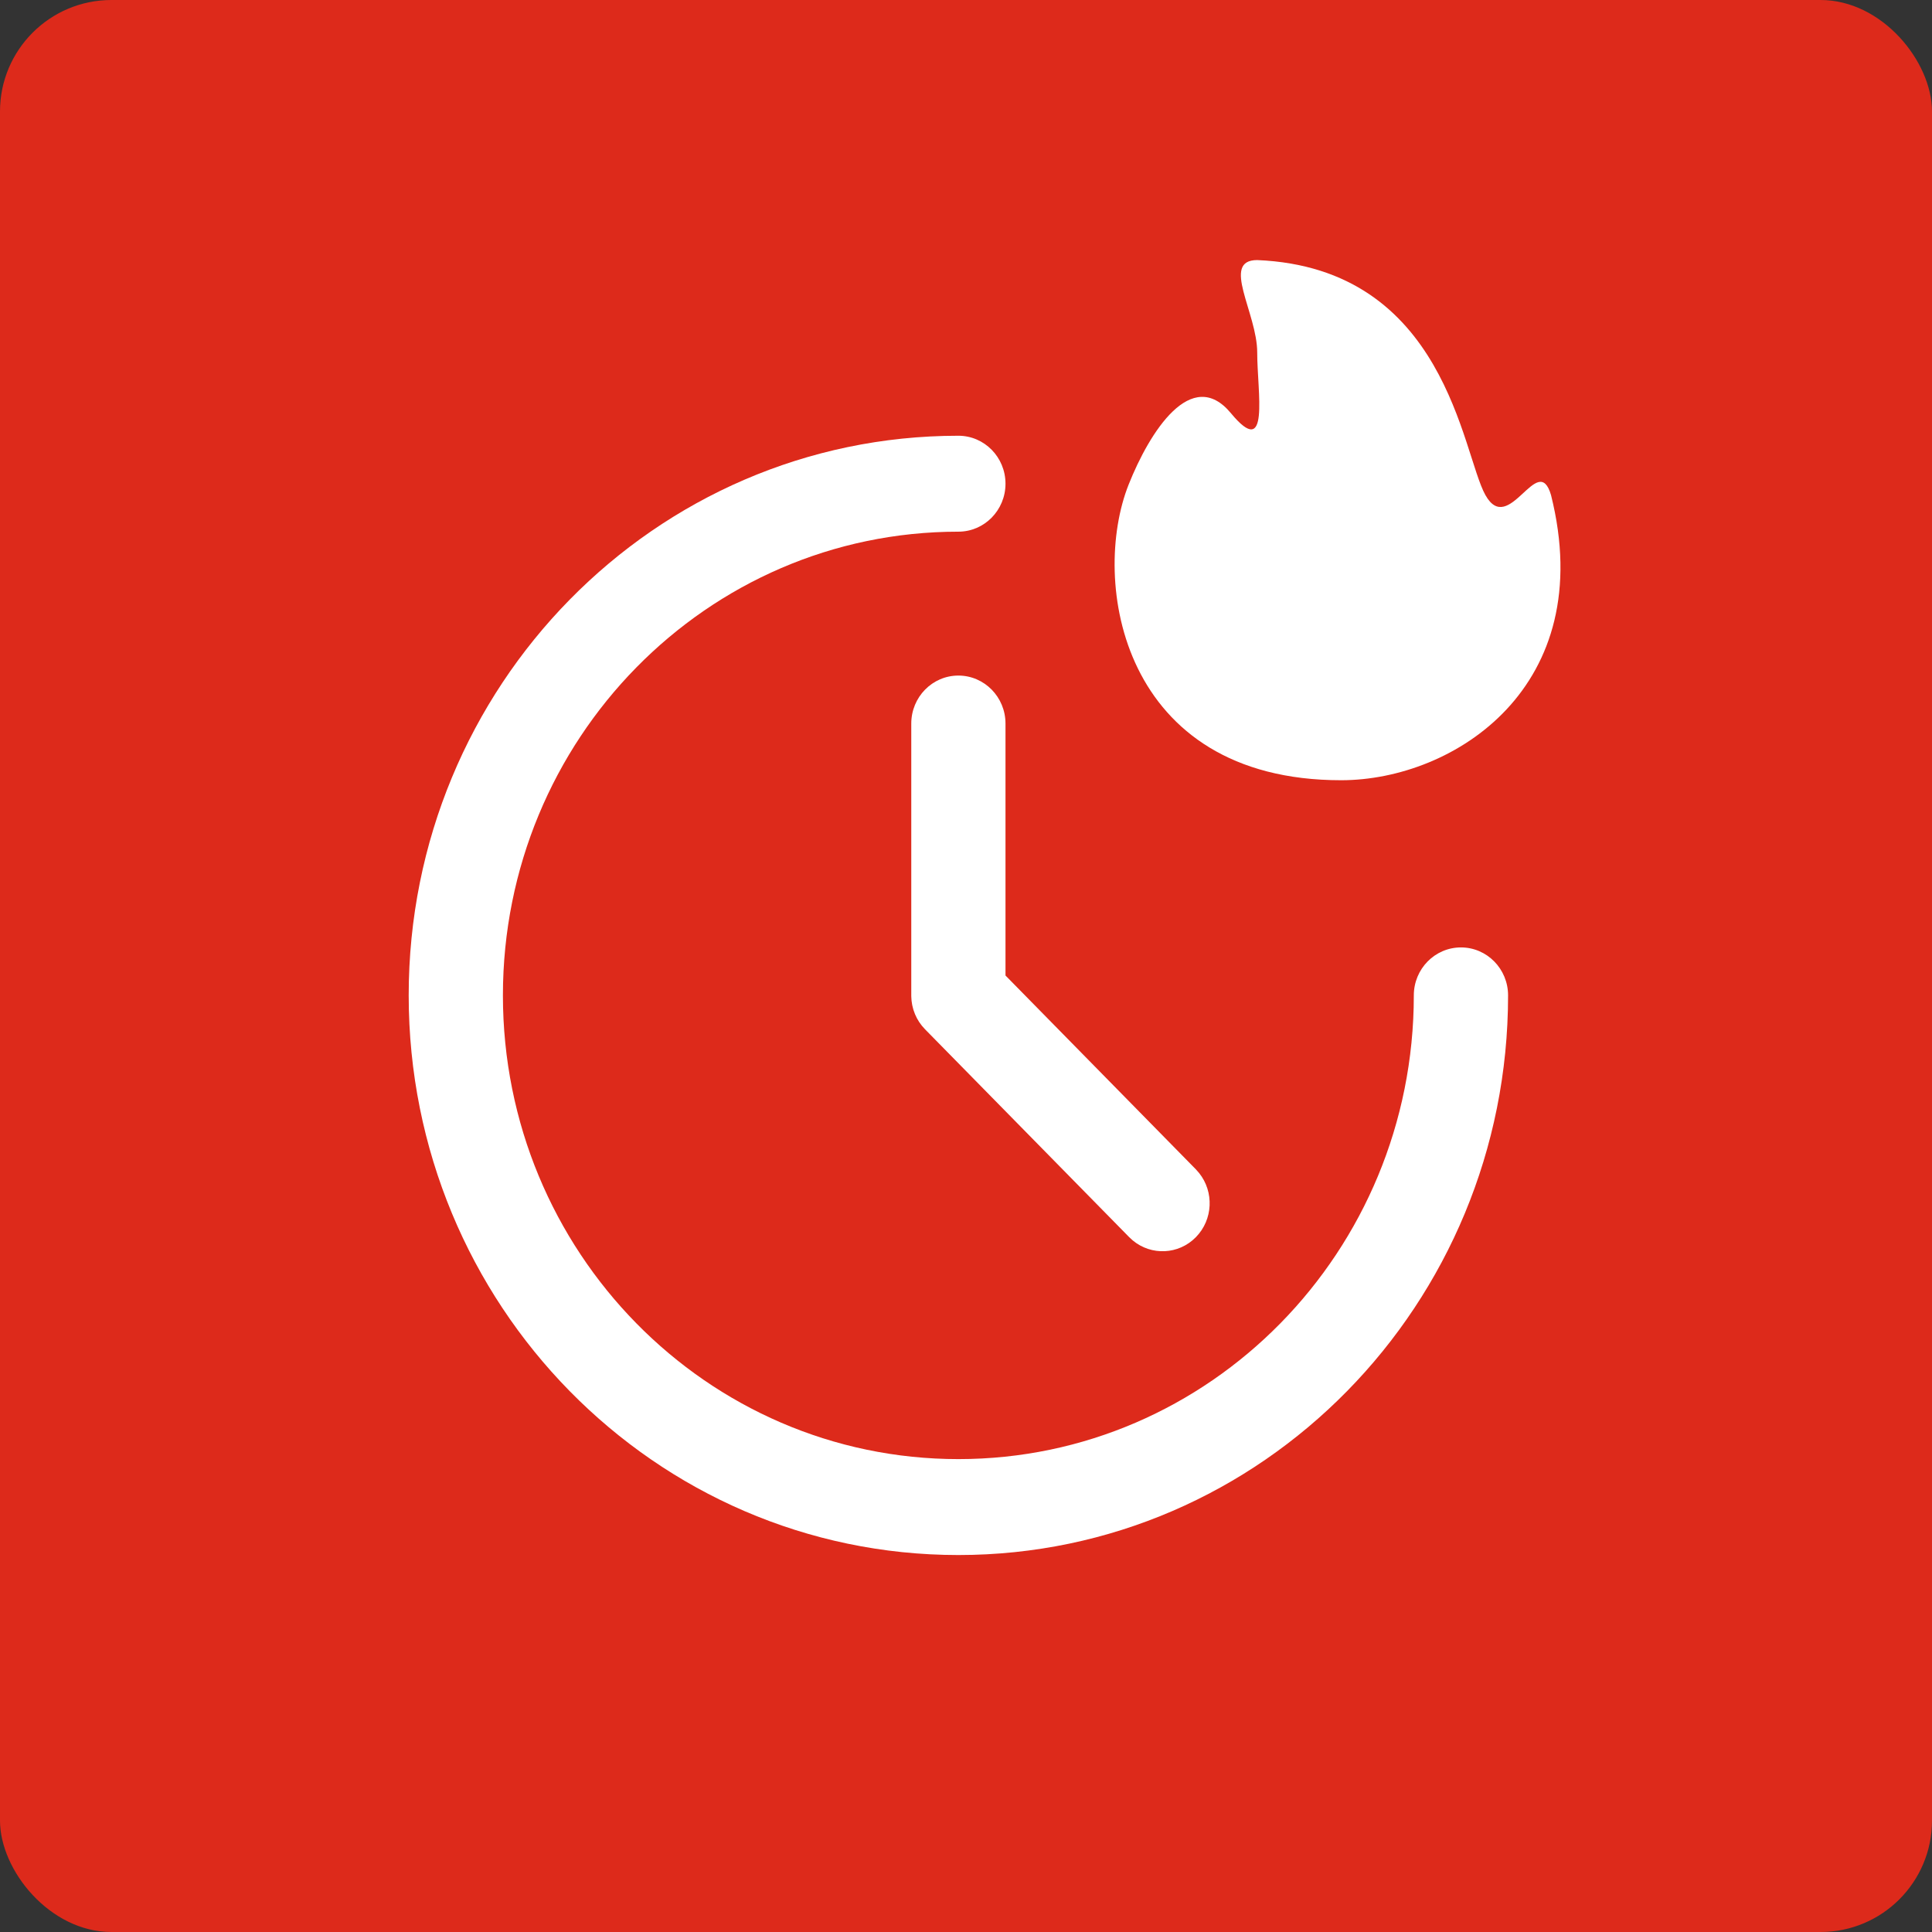 <?xml version="1.0" encoding="UTF-8"?> <svg xmlns="http://www.w3.org/2000/svg" width="52" height="52" viewBox="0 0 52 52" fill="none"><rect x="0" y="0" width="52" height="52" fill="#333333" stroke="none"/><rect width="52" height="52" rx="3" fill="#DD2A1B"></rect><path d="M25.795 11.728C26.495 11.728 27.063 12.306 27.063 13.019C27.063 13.732 26.495 14.31 25.795 14.31C19.025 14.31 13.536 19.898 13.536 26.791C13.536 33.684 19.025 39.272 25.795 39.272C32.565 39.272 38.053 33.684 38.053 26.791C38.053 26.078 38.621 25.5 39.322 25.5C40.022 25.5 40.59 26.078 40.59 26.791C40.59 35.11 33.966 41.854 25.795 41.854C17.624 41.854 11 35.11 11 26.791C11 18.472 17.624 11.728 25.795 11.728ZM25.795 18.183C26.495 18.183 27.063 18.762 27.063 19.475V26.256L32.187 31.473L32.274 31.572C32.68 32.079 32.651 32.826 32.187 33.299C31.723 33.772 30.988 33.801 30.49 33.388L30.393 33.299L24.898 27.704L24.811 27.606C24.709 27.479 24.635 27.337 24.588 27.188L24.584 27.175C24.579 27.162 24.577 27.148 24.573 27.134C24.566 27.11 24.56 27.086 24.555 27.062C24.552 27.047 24.549 27.032 24.547 27.017C24.542 26.991 24.538 26.964 24.535 26.937C24.534 26.924 24.533 26.91 24.532 26.897C24.529 26.869 24.528 26.84 24.527 26.812C24.527 26.805 24.527 26.798 24.527 26.791V19.475C24.527 18.762 25.094 18.183 25.795 18.183Z" fill="white"></path><path d="M39.98 13.325C39.345 12.188 38.922 7.213 33.838 7C32.849 7 33.838 8.422 33.838 9.488C33.838 10.554 34.19 12.401 33.131 11.122C32.072 9.843 30.943 11.62 30.378 13.041C29.347 15.635 30.166 21 36.097 21C39.143 21 43.037 18.477 41.746 13.325C41.393 12.117 40.616 14.462 39.98 13.325Z" fill="white"></path></svg> 